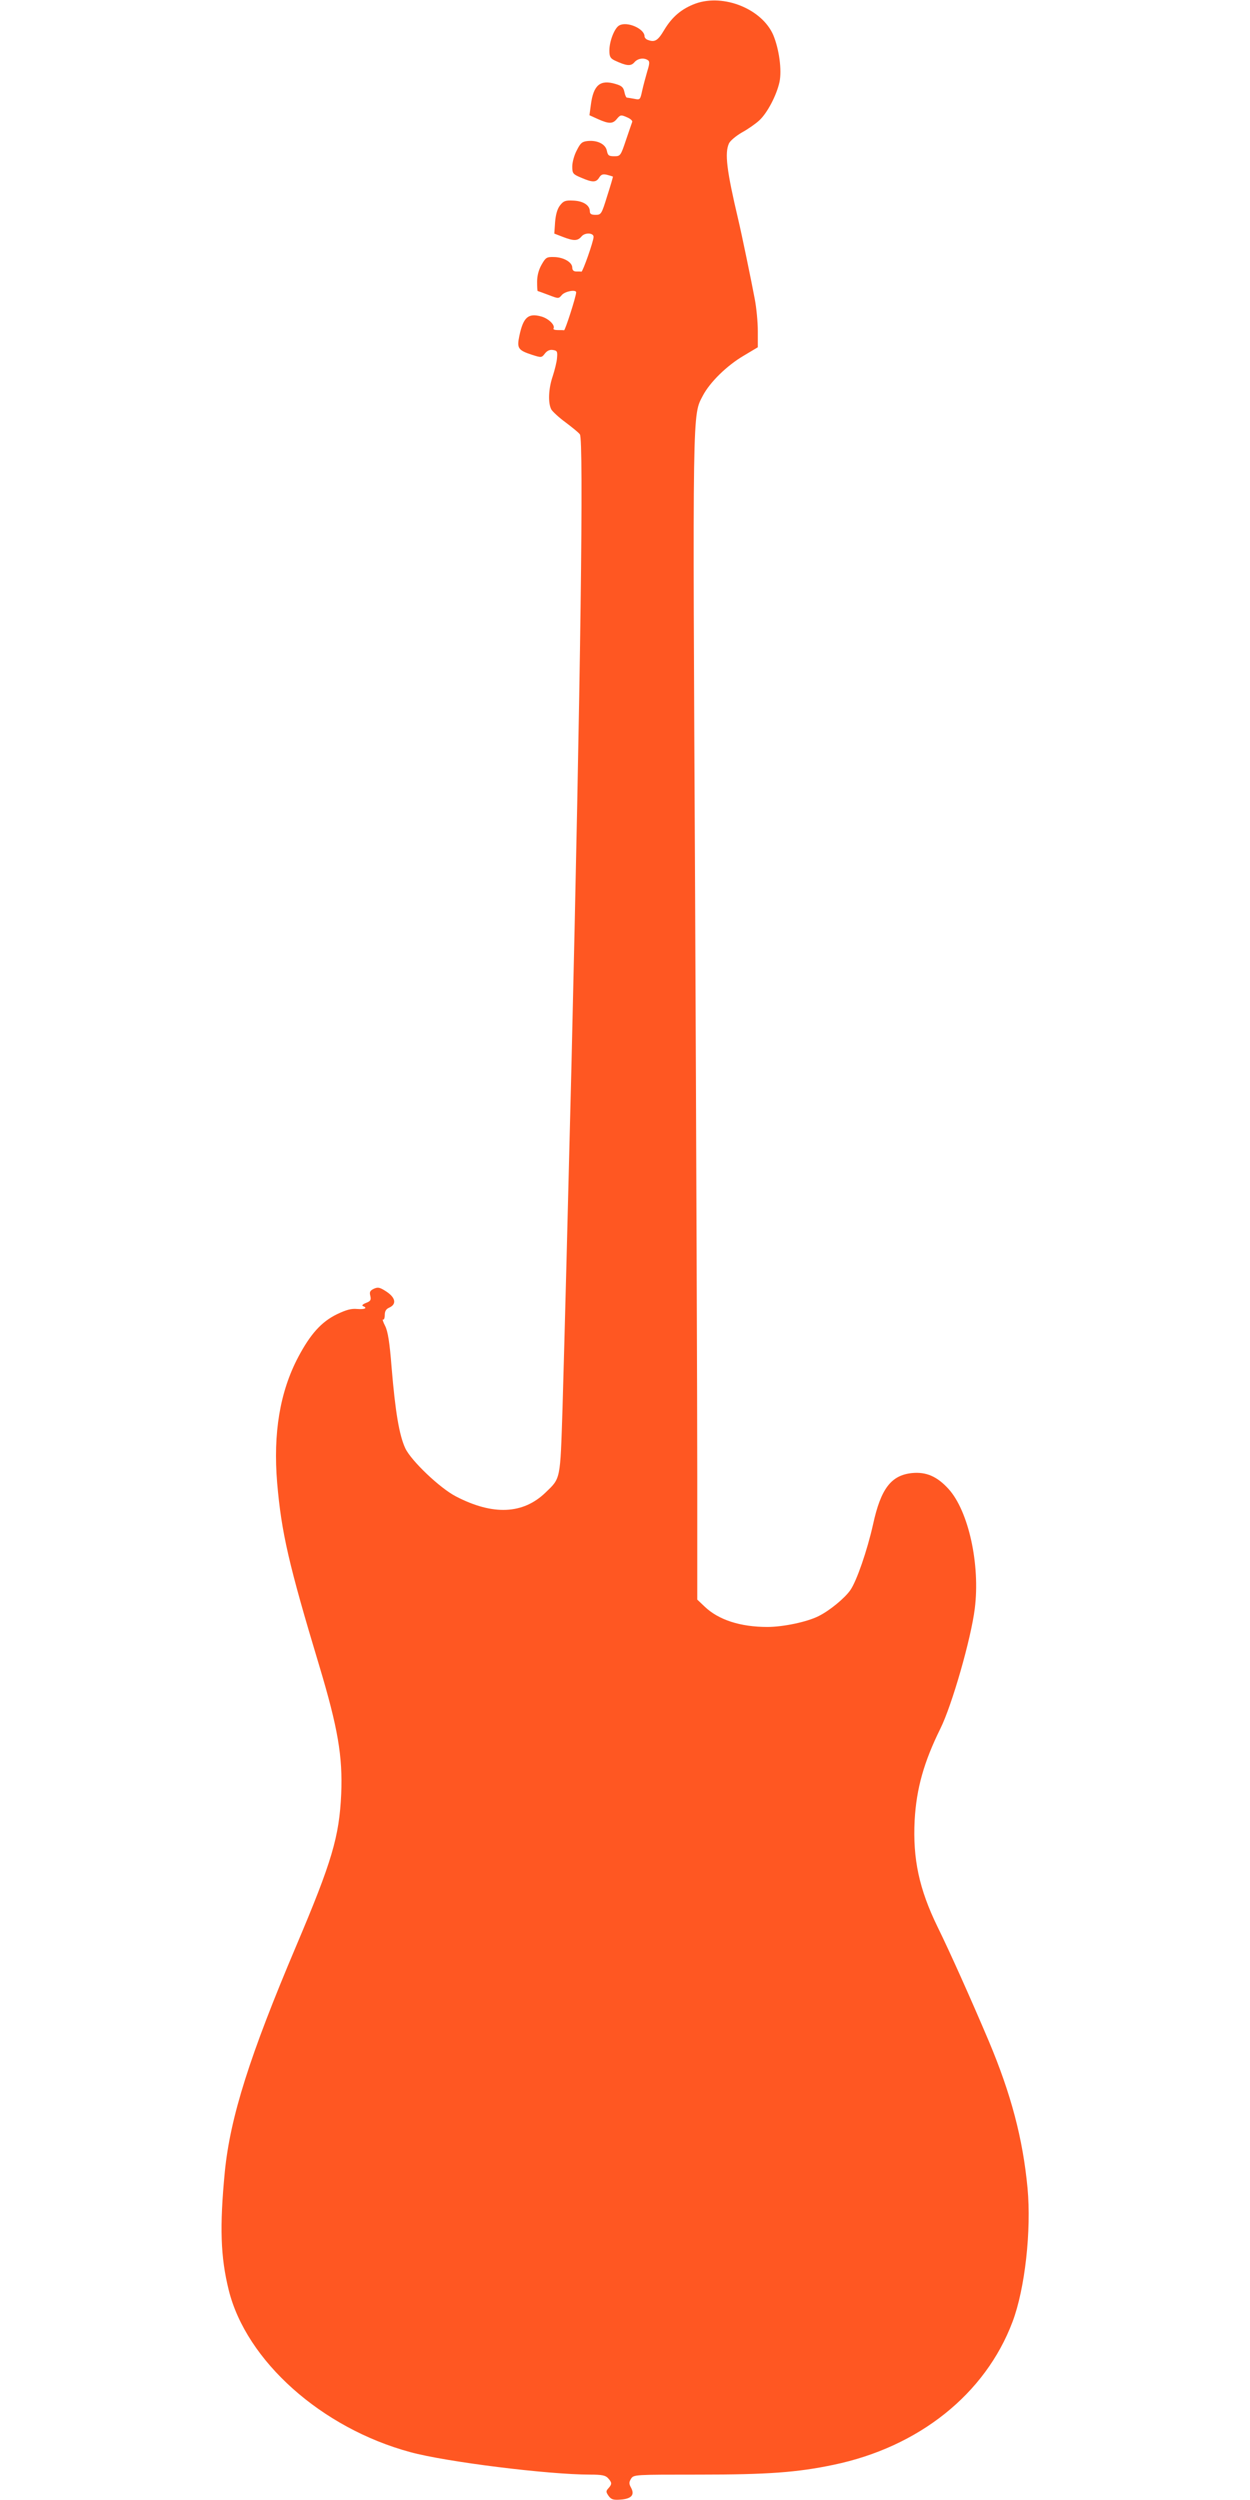 <?xml version="1.0" standalone="no"?>
<!DOCTYPE svg PUBLIC "-//W3C//DTD SVG 20010904//EN"
 "http://www.w3.org/TR/2001/REC-SVG-20010904/DTD/svg10.dtd">
<svg version="1.0" xmlns="http://www.w3.org/2000/svg"
 width="640pt" height="1280pt" viewBox="0 0 640 1280"
 preserveAspectRatio="xMidYMid meet">
<g transform="translate(0,1280) scale(0.1,-0.1)"
fill="#ff5722" stroke="none">
<path d="M3562 12782 c-71 -26 -120 -67 -161 -135 -33 -56 -49 -65 -85 -51 -9
3 -16 12 -16 18 0 39 -89 78 -129 56 -24 -12 -51 -80 -51 -129 0 -31 5 -40 28
-51 60 -28 82 -30 100 -9 17 20 48 25 69 11 10 -6 9 -19 -3 -57 -8 -28 -20
-72 -26 -99 -10 -47 -11 -48 -40 -42 -17 3 -34 6 -38 6 -4 0 -10 13 -13 29 -5
24 -14 32 -45 41 -79 24 -114 -5 -127 -108 l-7 -52 44 -20 c56 -25 76 -25 97
2 17 20 21 21 50 8 18 -7 30 -18 28 -24 -2 -6 -17 -48 -32 -93 -27 -81 -29
-83 -60 -83 -28 0 -33 4 -38 29 -7 33 -48 54 -98 49 -29 -3 -37 -10 -56 -48
-13 -24 -23 -61 -23 -82 0 -36 3 -40 46 -58 58 -25 76 -25 92 1 10 16 19 19
40 14 15 -4 28 -8 30 -9 1 -2 -12 -46 -29 -99 -29 -94 -31 -97 -60 -97 -22 0
-29 5 -29 18 0 31 -34 53 -85 55 -41 2 -50 -2 -68 -25 -14 -18 -22 -48 -25
-86 l-4 -58 44 -17 c57 -22 76 -21 96 3 18 21 63 18 61 -4 -1 -24 -55 -177
-62 -177 -4 1 -16 1 -27 1 -13 0 -20 7 -20 20 0 27 -44 53 -93 54 -38 1 -43
-2 -64 -39 -15 -26 -23 -57 -23 -87 0 -27 1 -48 3 -48 1 0 26 -9 55 -20 52
-20 52 -20 69 0 17 19 73 29 73 13 -1 -23 -56 -194 -62 -194 -5 1 -20 1 -34 1
-14 0 -23 4 -20 8 10 17 -26 52 -64 62 -66 18 -91 -5 -111 -100 -13 -62 -7
-73 63 -96 50 -16 51 -16 68 6 11 14 25 21 41 18 21 -3 24 -7 21 -40 -1 -20
-12 -63 -22 -94 -22 -64 -25 -138 -7 -171 7 -11 39 -41 72 -65 33 -25 67 -52
74 -62 20 -24 4 -1252 -43 -3226 -20 -804 -34 -1346 -46 -1764 -12 -366 -9
-353 -87 -428 -115 -111 -269 -118 -458 -20 -82 42 -230 183 -260 247 -31 67
-51 186 -70 414 -10 128 -19 184 -33 212 -11 21 -15 36 -11 33 5 -3 9 8 9 23
0 20 7 31 23 38 38 17 33 50 -13 81 -35 23 -44 25 -65 16 -21 -10 -24 -17 -19
-37 5 -21 1 -27 -22 -36 -16 -6 -23 -13 -16 -16 26 -10 10 -18 -29 -15 -30 3
-56 -4 -104 -27 -80 -39 -136 -102 -198 -219 -94 -178 -129 -390 -108 -644 22
-255 59 -417 216 -938 95 -317 120 -463 112 -655 -10 -219 -47 -345 -230 -777
-239 -564 -338 -877 -366 -1158 -27 -281 -22 -435 20 -605 90 -363 475 -707
930 -830 183 -50 706 -115 920 -115 61 0 79 -4 92 -18 21 -23 21 -31 2 -52
-13 -14 -13 -19 1 -39 13 -18 24 -22 61 -19 56 4 74 24 54 61 -11 20 -11 28 0
46 14 21 17 21 349 21 350 0 501 11 687 50 438 91 778 363 917 732 64 169 97
468 77 685 -24 253 -84 481 -199 754 -89 210 -199 456 -262 584 -94 193 -127
347 -117 545 9 162 47 298 132 470 59 119 157 460 176 615 28 225 -32 498
-134 611 -58 64 -114 89 -187 82 -107 -11 -160 -79 -200 -263 -30 -134 -84
-290 -116 -336 -28 -41 -107 -106 -162 -133 -58 -30 -182 -56 -263 -56 -138 0
-250 36 -321 104 l-38 36 0 633 c0 347 -5 1684 -11 2969 -13 2535 -14 2459 40
2563 36 68 122 153 209 204 l72 43 0 83 c0 46 -7 120 -16 166 -16 86 -67 333
-84 404 -60 254 -70 341 -48 390 6 14 36 39 67 57 31 17 71 45 89 62 41 38 88
128 103 196 13 61 -2 169 -32 241 -58 133 -253 212 -397 161z"/>
</g>
</svg>
